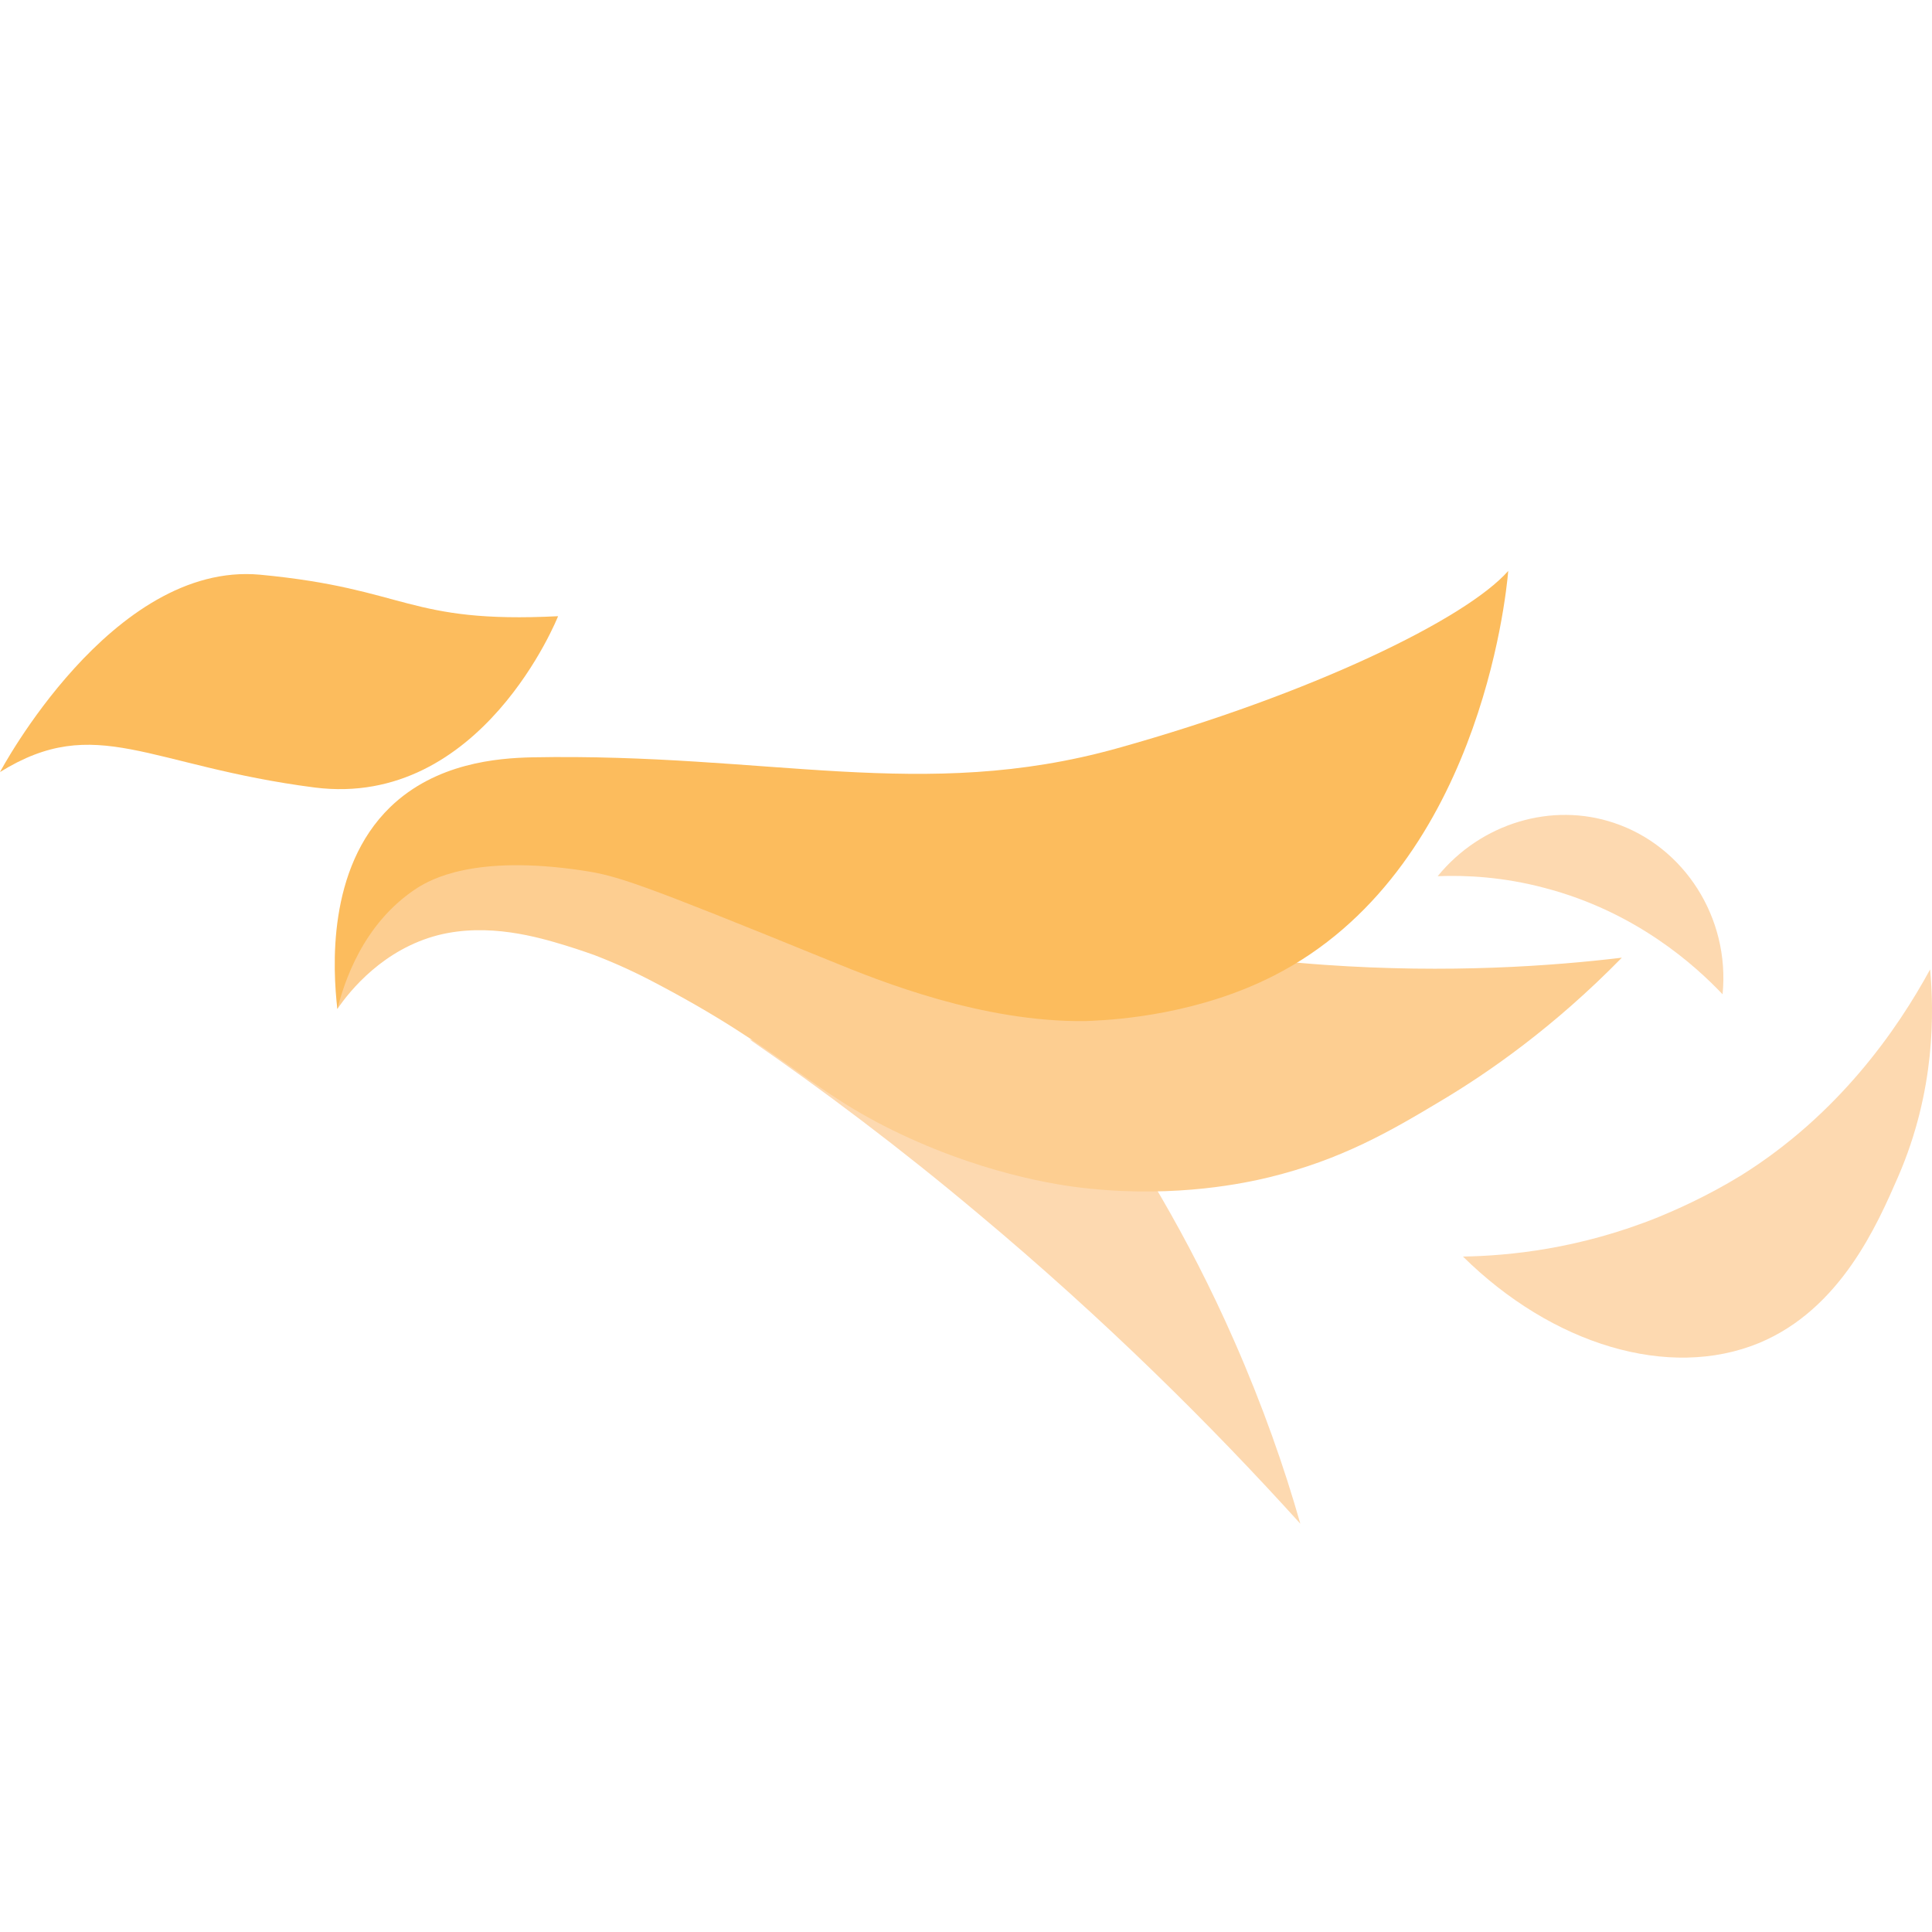<svg xmlns="http://www.w3.org/2000/svg" xmlns:xlink="http://www.w3.org/1999/xlink" id="Layer_2_1_" x="0px" y="0px" viewBox="0 0 512 512" style="enable-background:new 0 0 512 512;" xml:space="preserve">
<style type="text/css">
	.st0{fill:#FDD9B0;}
	.st1{fill:#FCBC5D;}
	.st2{fill:#FDCE91;}
</style>
<path class="st0" d="M198.7,275.5c19.4,13.4,39.8,28.7,60.5,46.1c33.5,28,61.8,56.1,85.4,82.2c-4.2-14.8-9.9-31.1-17.5-48.4  c-12.3-28-26.4-50.9-39.3-69C258.1,282.8,228.4,279.1,198.7,275.5z"></path>
<path class="st1" d="M0,204.6c0,0,29.6-55.9,68.9-52.3c39.3,3.7,38.9,13,79,11c0,0-20.2,51-64.5,45.4C39.2,203,25.5,188.8,0,204.6z"></path>
<path class="st0" d="M381,232.2c7.6-0.3,17.4,0.2,28.3,3.1c24.2,6.3,39.9,20.5,47.2,28.2c2-20.3-10.2-39.2-28.7-45.4  C411.3,212.5,392.5,218.1,381,232.2z"></path>
<path class="st0" d="M387.7,333c12.2-0.2,30.9-2,51.9-10.5c4.1-1.7,12.5-5.3,21.8-11c25.8-16.1,41.4-38.6,50.1-54.6  c1,11,1.5,32-8.5,55c-5.5,12.6-15.2,35-36.8,44C442.2,365.8,411.3,356.3,387.7,333z"></path>
<path class="st2" d="M89.4,267.4c3.4-5,12.3-15.9,26.8-19.6c13.2-3.3,26.3,0.5,33.8,2.8c3.6,1.1,7.5,2.5,7.5,2.5  c6.5,2.5,11.4,4.9,14.5,6.5c36.6,19,41.6,29.1,66.8,41c24.4,11.5,44.7,13.9,50,14.4c23.3,2.4,41.3-1.5,47.5-3  c19.3-4.7,32.3-12.3,45.8-20.4c12.4-7.4,29.7-19.4,47.7-37.8c-18.4,2.2-45.8,4.2-78.7,1.9c-39.5-2.8-72.2-10.7-101.9-18  c-60.6-14.8-87.5-27.7-119.2-18c-7.9,2.5-24.1,7.7-33.6,23.2C90.6,252.3,89.6,261.7,89.4,267.4z"></path>
<path class="st1" d="M89.4,267.4c-1.2-10.6-2.8-37.2,14-53.5c12.1-11.7,28.4-13,37.6-13.2c62.8-1.2,103.5,12,155.1-2.4  s92.4-34.3,103.6-47c-0.6,7.1-8,79.6-62,107.2c-19.9,10.2-41.2,11.7-48,12c-0.6,0-1.3,0.1-2.1,0.1c-27.2,0.3-54-10.4-67.4-15.9  c-51.5-21-56.6-22.6-65.8-24c-28.7-4.3-40.3,2.4-43.8,4.6C95.9,244.8,91.1,260.9,89.4,267.4z"></path>
</svg>